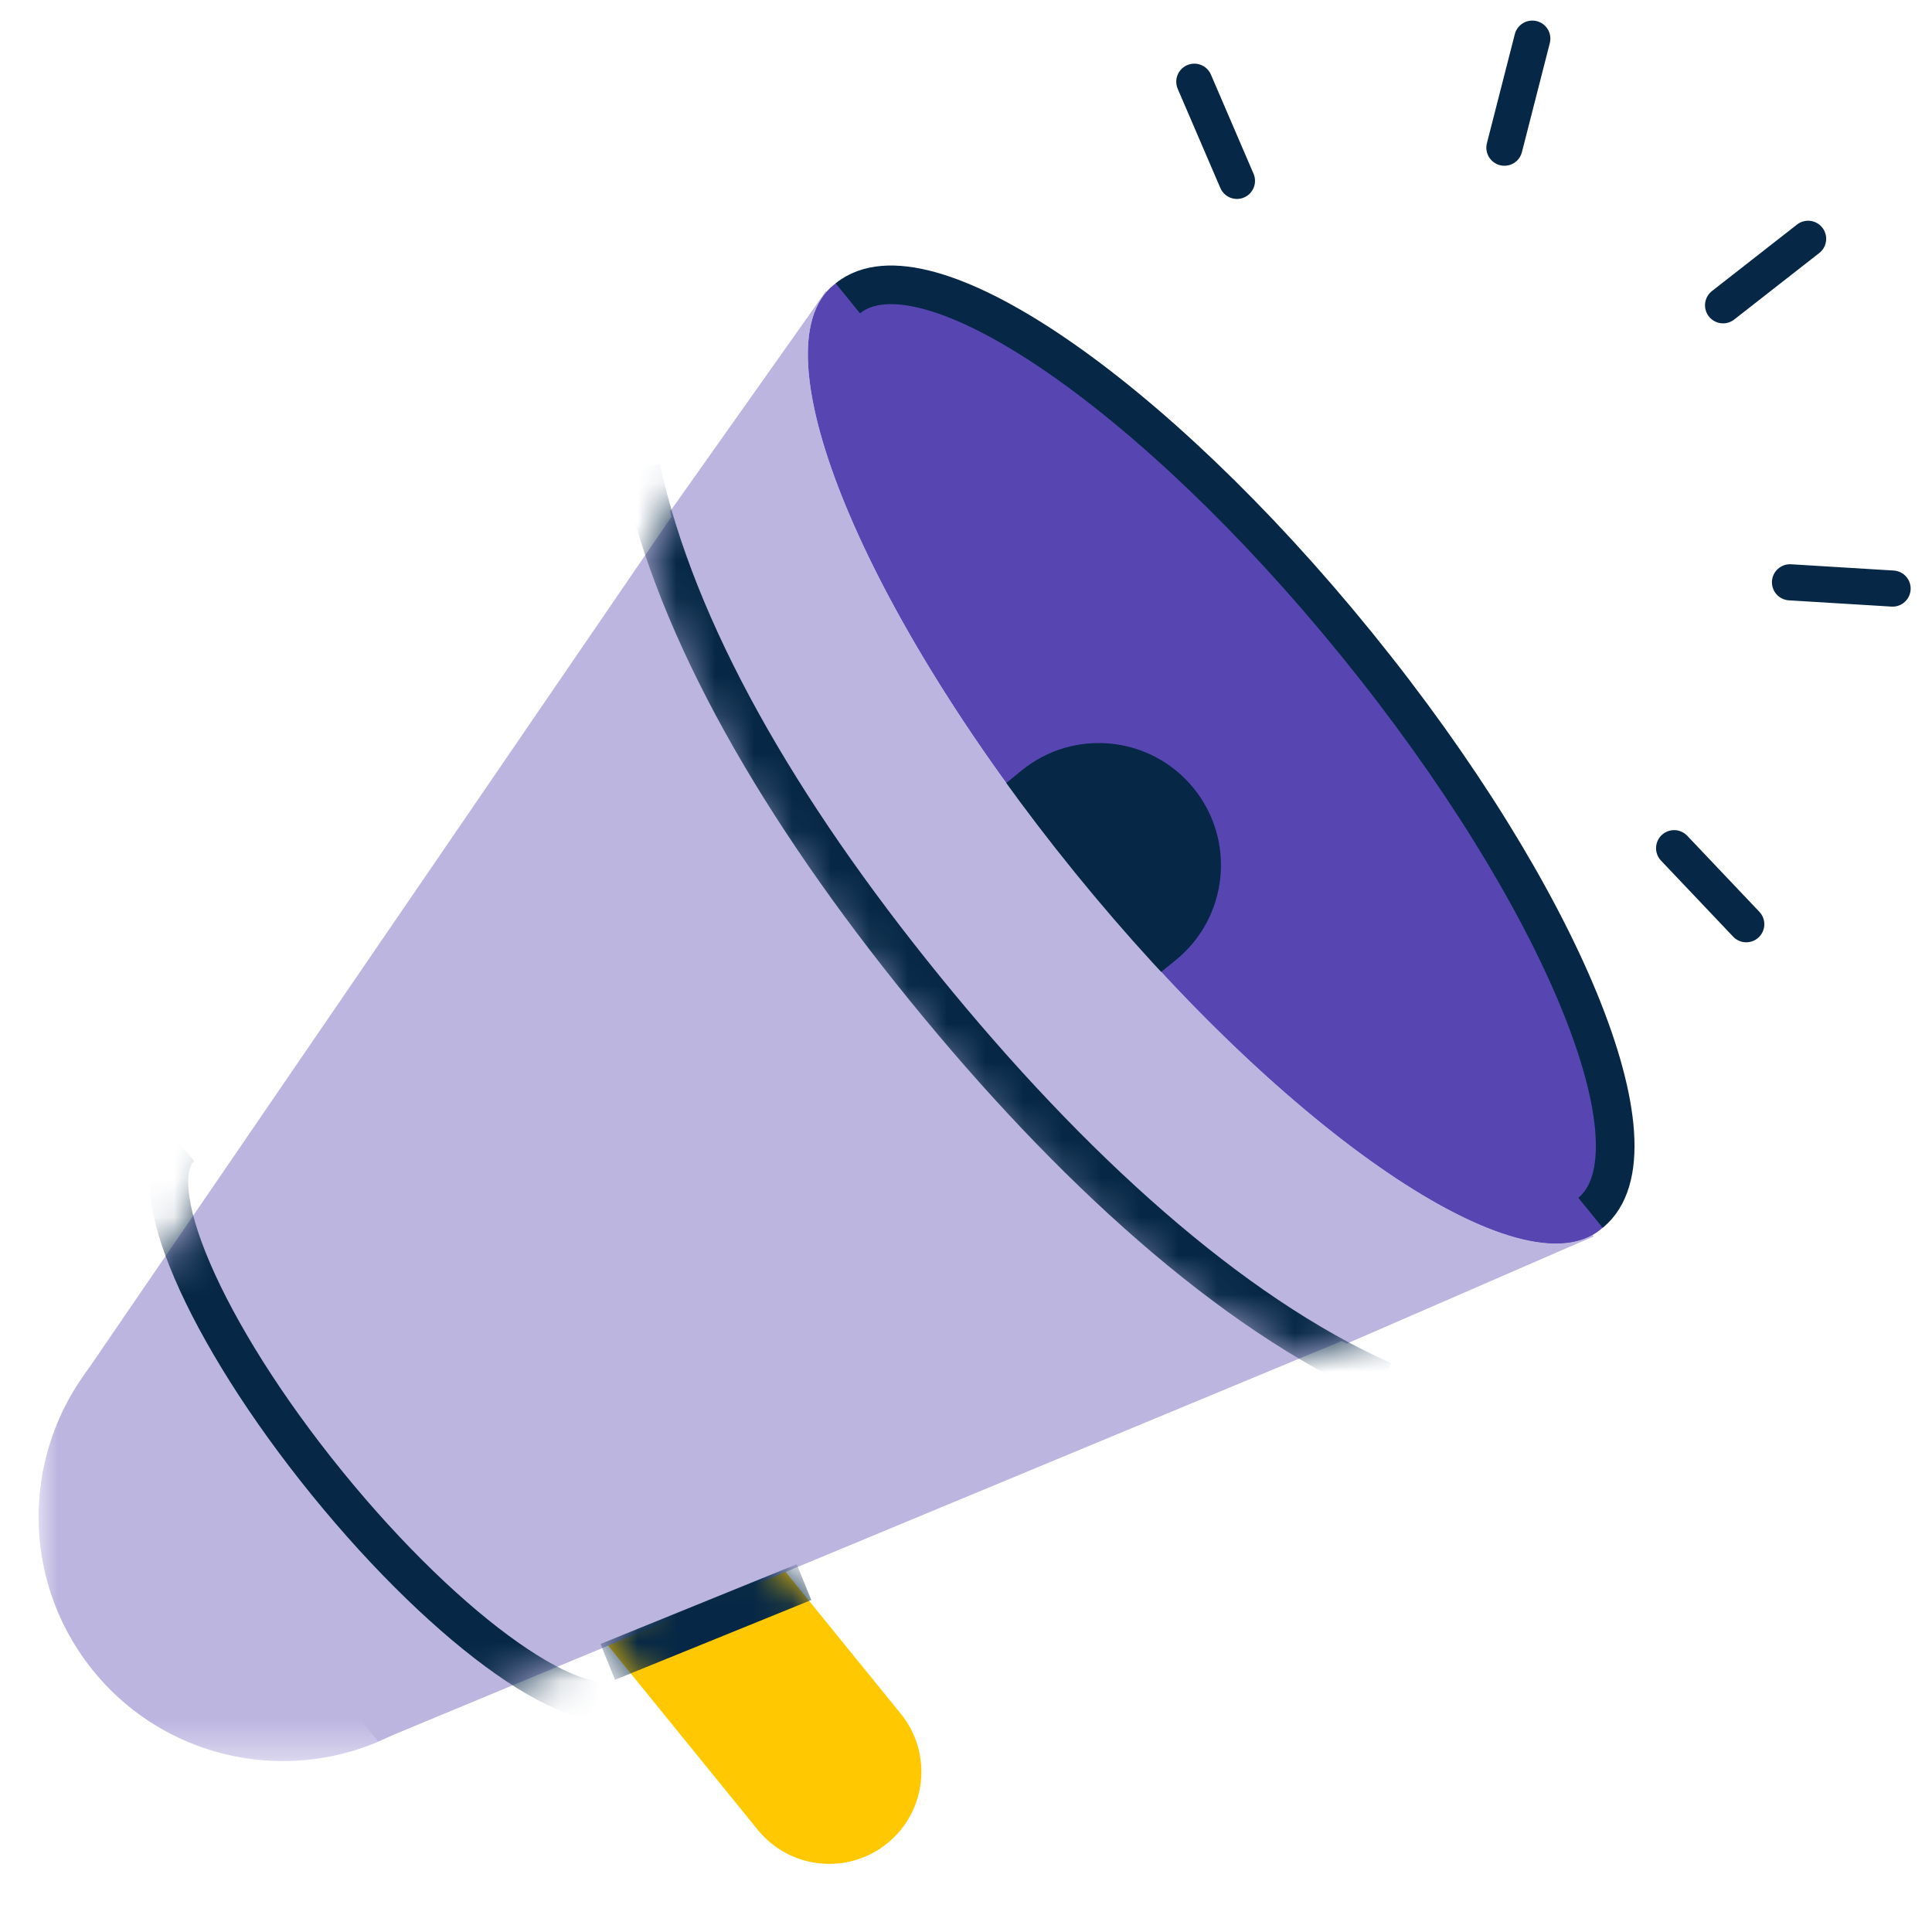 <svg width="50" height="50" viewBox="0 0 50 50" fill="none" xmlns="http://www.w3.org/2000/svg">
<path fill-rule="evenodd" clip-rule="evenodd" d="M22.964 47.704C21.942 48.534 20.441 48.378 19.611 47.356L15.425 42.202L19.125 39.197L23.312 44.351C24.142 45.373 23.986 46.874 22.964 47.704Z" fill="#FFC800"/>
<path fill-rule="evenodd" clip-rule="evenodd" d="M41.24 31.998L9.782 45.063L2.135 35.648L21.373 7.537L41.24 31.998Z" fill="#BCB5E0"/>
<mask id="mask0_2001_3199" style="mask-type:luminance" maskUnits="userSpaceOnUse" x="1" y="32" width="13" height="14">
<path fill-rule="evenodd" clip-rule="evenodd" d="M1 32.939H13.638V45.577H1V32.939Z" fill="white"/>
</mask>
<g mask="url(#mask0_2001_3199)">
<path fill-rule="evenodd" clip-rule="evenodd" d="M2.414 43.241C4.614 45.95 8.594 46.362 11.303 44.162C14.012 41.962 14.424 37.982 12.224 35.274C10.024 32.565 6.044 32.152 3.335 34.352C0.626 36.553 0.214 40.532 2.414 43.241Z" fill="#BCB5E0"/>
</g>
<path fill-rule="evenodd" clip-rule="evenodd" d="M21.567 7.38C19.541 9.027 22.34 15.834 27.823 22.584C33.304 29.332 39.392 33.469 41.419 31.823C43.447 30.175 40.647 23.369 35.164 16.619C29.683 9.87 23.595 5.734 21.567 7.38Z" fill="#5746B2"/>
<path fill-rule="evenodd" clip-rule="evenodd" d="M30.889 20.396C29.787 19.042 27.795 18.837 26.441 19.939L25.077 21.049C25.678 21.878 26.322 22.717 27.005 23.557C27.688 24.397 28.379 25.197 29.069 25.954L30.432 24.844C31.787 23.742 31.991 21.75 30.889 20.396Z" fill="#062846"/>
<path fill-rule="evenodd" clip-rule="evenodd" d="M27.819 22.582C33.127 29.118 38.995 33.202 41.213 31.968L41.239 31.999L34.859 34.771C31.25 33.167 27.467 29.733 24.031 25.502C20.608 21.287 18.18 17.09 17.342 13.236L21.373 7.54L21.386 7.555C19.723 9.473 22.517 16.054 27.819 22.582Z" fill="#BCB5E0"/>
<mask id="mask1_2001_3199" style="mask-type:luminance" maskUnits="userSpaceOnUse" x="16" y="7" width="26" height="29">
<path fill-rule="evenodd" clip-rule="evenodd" d="M16.671 14.409C17.509 18.264 19.911 22.014 23.334 26.229C26.77 30.459 29.942 33.589 33.55 35.191L41.238 31.998L41.213 31.968C38.995 33.203 33.127 29.117 27.819 22.582C22.516 16.053 19.723 9.473 21.385 7.555L21.372 7.54" fill="white"/>
</mask>
<g mask="url(#mask1_2001_3199)">
<path d="M35.804 35.738C31.845 33.979 27.695 30.211 23.926 25.57C20.17 20.946 17.506 16.342 16.588 12.113" stroke="#062846"/>
</g>
<mask id="mask2_2001_3199" style="mask-type:luminance" maskUnits="userSpaceOnUse" x="2" y="7" width="40" height="39">
<path fill-rule="evenodd" clip-rule="evenodd" d="M2.136 35.648C5.395 39.661 8.597 43.605 9.782 45.063L41.241 31.998L21.373 7.538" fill="white"/>
</mask>
<g mask="url(#mask2_2001_3199)">
<path d="M4.712 29.66C3.602 30.561 5.281 34.466 8.462 38.382C11.642 42.298 15.12 44.741 16.229 43.84" stroke="#062846"/>
</g>
<mask id="mask3_2001_3199" style="mask-type:luminance" maskUnits="userSpaceOnUse" x="15" y="39" width="9" height="10">
<path fill-rule="evenodd" clip-rule="evenodd" d="M15.425 42.203L19.611 47.356C20.441 48.379 21.942 48.533 22.965 47.703C23.986 46.874 24.142 45.373 23.312 44.35L19.126 39.197" fill="white"/>
</mask>
<g mask="url(#mask3_2001_3199)">
<path d="M15.729 43.009L20.808 40.945" stroke="#062846"/>
</g>
<path d="M41.162 31.387C43.125 29.793 40.414 23.203 35.106 16.668C29.799 10.133 23.905 6.128 21.942 7.721" stroke="#062846"/>
<path d="M38.934 3.822L39.656 1" stroke="#062846" stroke-width="0.935" stroke-linecap="round" stroke-linejoin="round"/>
<path d="M32.012 4.681L30.909 2.115" stroke="#062846" stroke-width="0.935" stroke-linecap="round" stroke-linejoin="round"/>
<path d="M43.326 21.951L45.193 23.919" stroke="#062846" stroke-width="0.935" stroke-linecap="round" stroke-linejoin="round"/>
<path d="M46.325 15.07L48.98 15.232" stroke="#062846" stroke-width="0.935" stroke-linecap="round" stroke-linejoin="round"/>
<path d="M44.593 7.901L46.794 6.18" stroke="#062846" stroke-width="0.935" stroke-linecap="round" stroke-linejoin="round"/>
</svg>
